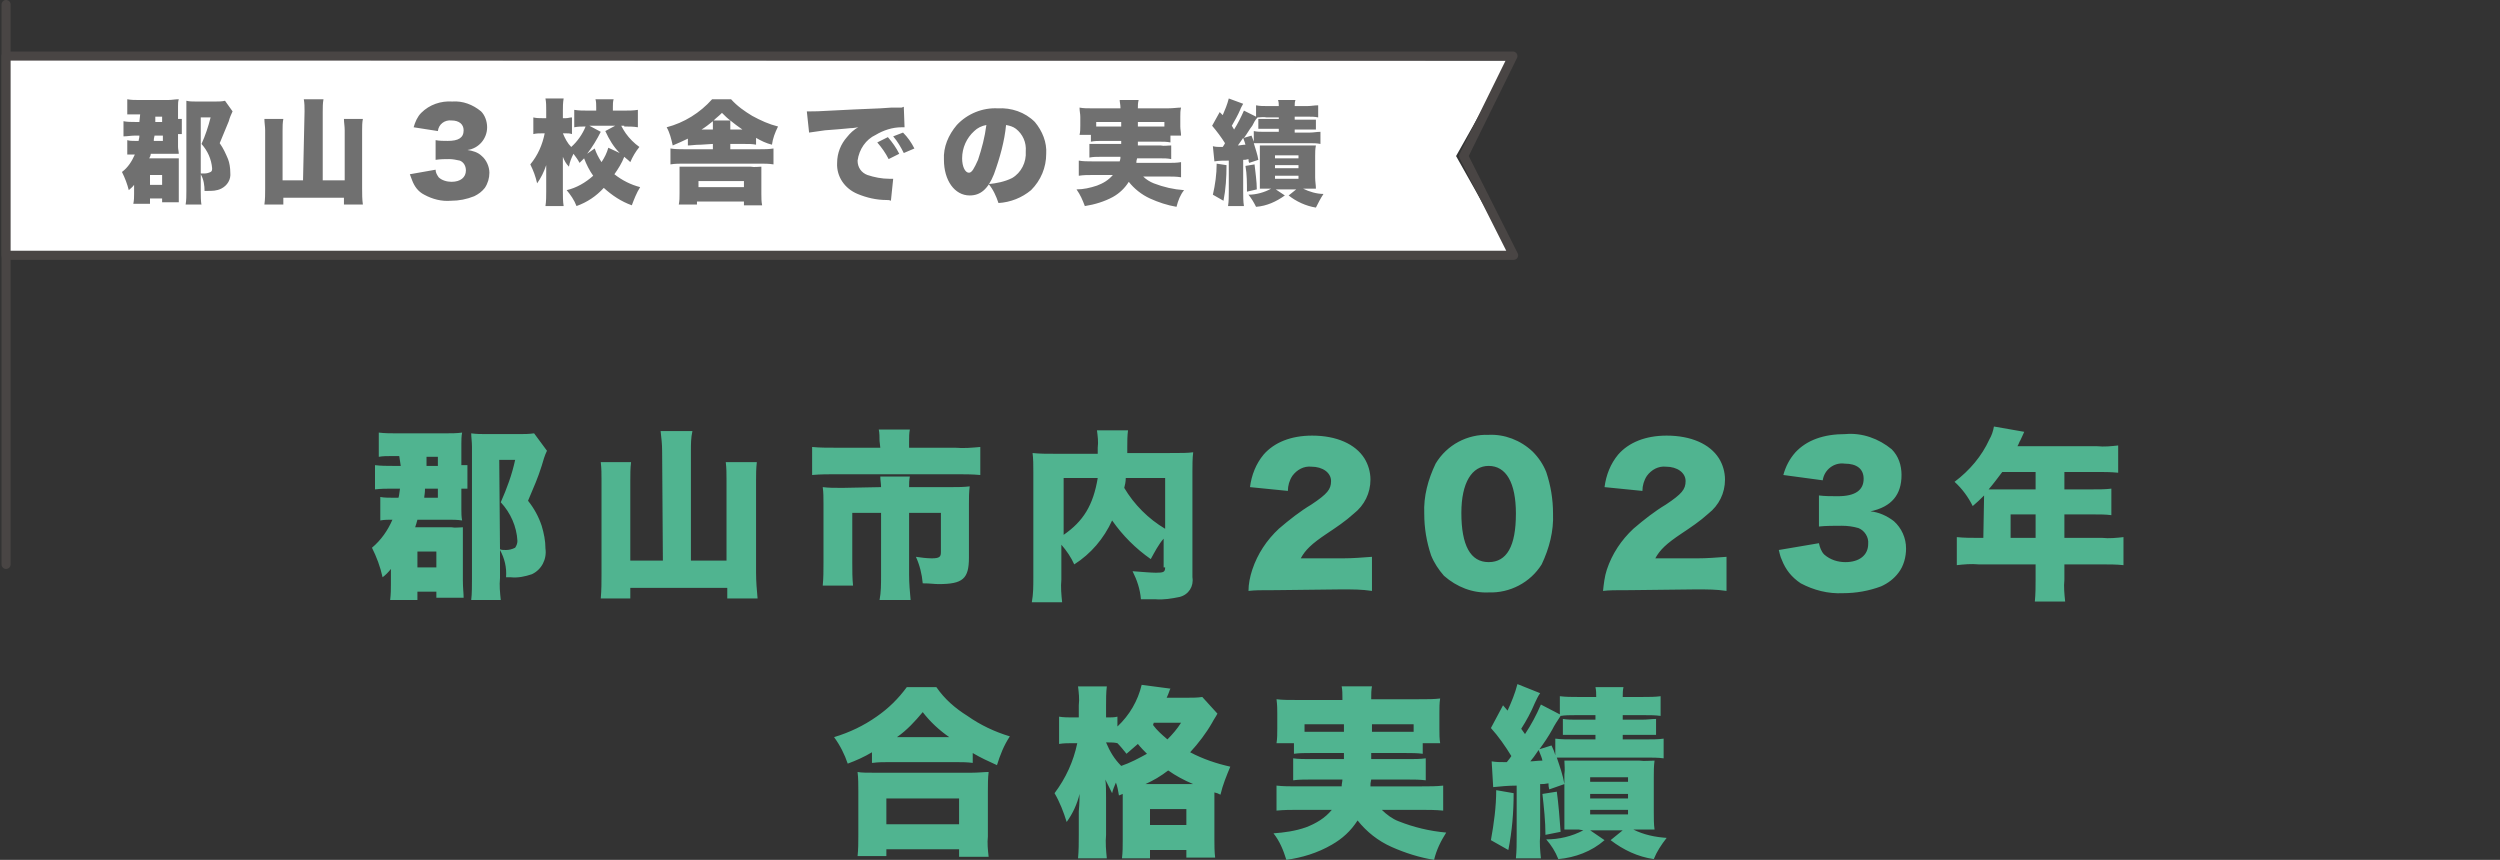 <?xml version="1.0" encoding="utf-8"?>
<!-- Generator: Adobe Illustrator 26.2.1, SVG Export Plug-In . SVG Version: 6.00 Build 0)  -->
<svg version="1.1" id="レイヤー_1" xmlns="http://www.w3.org/2000/svg" xmlns:xlink="http://www.w3.org/1999/xlink" x="0px"
	 y="0px" width="330px" height="113.5px" viewBox="0 0 330 113.5" enable-background="new 0 0 330 113.5" xml:space="preserve">
<rect x="0" y="0" width="330" height="113.5" fill="#333333" stroke="none"/>
<path id="パス_2303" fill="#50B490" d="M52.9,61.5h-1c-0.8,0-1.6,0-2.4-0.1v3.2c0.8-0.1,1.6-0.1,2.4-0.1h0.9
	c-0.1,0.6-0.1,0.9-0.2,1.2h-0.8c-0.5,0-1.1,0-1.6-0.1v3.1c0.5-0.1,1.1-0.1,1.6-0.1c-0.6,1.4-1.5,2.7-2.7,3.7
	c0.6,1.2,1.1,2.5,1.4,3.9c0.4-0.3,0.8-0.7,1.1-1.1v2c0,0.6,0,1.3-0.1,2.1h3.6v-1.1h2.5v0.8h3.6c0-0.6-0.1-1.3-0.1-2.2v-5.5
	c0-0.5,0-1.1,0-1.6c-0.5,0-1,0.1-1.5,0h-4.8c0.1-0.3,0.2-0.6,0.3-1h4c0.7,0,1.2,0,1.9,0.1c-0.1-0.5-0.1-1-0.1-1.5v-2.7
	c0.3,0,0.5,0,0.8,0v-3.1c-0.4,0-0.5,0-0.8,0v-2.8c0-0.5,0-1,0.1-1.5c-0.7,0.1-1.5,0.1-2.3,0.1h-6.3c-0.8,0-1.6,0-2.4-0.1v3.2
	c0.5-0.1,1.1-0.1,1.6-0.1h1.1L52.9,61.5z M56.3,61.5l0-1.2h1.5v1.2H56.3z M57.8,64.5v1.2H56c0-0.3,0.1-0.5,0.1-1.2H57.8z M55.1,72.8
	h2.5v2.1h-2.5V72.8z M66.1,79.2c-0.1-1-0.2-1.9-0.1-2.9v-3.7c0.6,1.1,0.9,2.3,0.8,3.6h0.6c1,0.1,1.9-0.1,2.8-0.4
	c1.3-0.6,2-2,1.8-3.4c0-1-0.2-2-0.5-3c-0.4-1.2-1-2.3-1.8-3.3c0.8-1.9,1.3-3,1.8-4.6c0.2-0.7,0.4-1.4,0.7-2l-1.7-2.3
	c-0.7,0.1-1.3,0.1-2,0.1h-4.3c-0.7,0-1.3,0-2-0.1c0,0.5,0.1,1.1,0.1,1.8v17.3c0,1,0,2.1-0.1,2.9H66.1z M65.9,60.7H68
	c-0.4,1.9-1.1,3.8-1.9,5.6c1.3,1.4,2.1,3.2,2.2,5.1c0,0.3-0.1,0.6-0.3,0.9c-0.4,0.2-0.8,0.3-1.2,0.3c-0.3,0-0.6,0-0.8-0.1L65.9,60.7
	z M87.5,74h-4.3V63.4c0-0.8,0-1.6,0.1-2.4h-4c0.1,0.8,0.1,1.6,0.1,2.4v12.3c0,1.1,0,2.2-0.1,3.3h3.9v-1.4H96v1.4h4
	c-0.1-1.1-0.2-2.2-0.2-3.4V63.4c0-0.8,0-1.5,0.1-2.4h-4.1c0.1,0.8,0.1,1.5,0.1,2.4V74h-4.7V59.5c0-0.9,0-1.7,0.2-2.6h-4.2
	c0.1,0.9,0.2,1.7,0.2,2.6L87.5,74z M116.2,59.1h-5.7c-1.4,0-2.3,0-3.3-0.1v3.7c1.1-0.1,2.1-0.1,3.2-0.1h15.8c1.1,0,2.1,0,3.2,0.1
	v-3.7c-1.1,0.1-2.2,0.2-3.3,0.1h-6.1v-0.9c0-0.5,0-1,0.1-1.5h-4.1c0.1,0.5,0.1,1,0.1,1.5L116.2,59.1z M111.2,64.4
	c-1.1,0-1.8,0-2.6-0.1c0.1,0.7,0.1,1.4,0.1,2.2v7.8c0,1,0,2-0.1,3h4c-0.1-1-0.1-2-0.1-3.1v-6.5h3.8V76c0,1.1,0,2.2-0.2,3.2h4.1
	c-0.1-1.1-0.2-2.2-0.2-3.3v-8.2h4.2v5.2c0,0.6-0.2,0.8-1.2,0.8c-0.7,0-1.4-0.1-2.1-0.2c0.5,1.1,0.8,2.3,0.9,3.5c1,0,1.5,0.1,2.1,0.1
	c3.2,0,4-0.7,4-3.5v-7.2c0-0.7,0-1.4,0.1-2.2c-0.8,0.1-1.6,0.1-2.4,0.1H120c0-0.5,0-0.9,0.1-1.4h-3.9c0,0.5,0.1,0.9,0.1,1.4
	L111.2,64.4z M153.8,74.9c0,0.6-0.2,0.7-1.2,0.7c-0.6,0-1.8-0.1-3.1-0.2c0.6,1.2,1,2.4,1.1,3.7c1.4,0,1.4,0,1.9,0
	c1.1,0.1,2.2-0.1,3.2-0.3c1.2-0.3,1.9-1.4,1.7-2.6v-14c0-0.8,0-1.7,0.1-2.5c-0.8,0.1-1.4,0.1-3.1,0.1h-5.6c0-0.5,0-0.6,0-0.8
	c0-0.7,0-1.5,0.1-2.2h-4.1c0.1,0.8,0.2,1.5,0.1,2.3v0.8h-5.4c-1.5,0-2.2,0-3.2-0.1c0.1,0.8,0.1,1.6,0.1,2.5v14c0,1.1,0,2.1-0.2,3.2
	h4c-0.1-1-0.2-2-0.1-3v-4.6c0.7,0.8,1.3,1.7,1.7,2.6c2.2-1.4,3.9-3.4,5-5.8c1.4,2,3.1,3.7,5.1,5.1c0.5-0.9,1-1.9,1.7-2.7V74.9z
	 M153.8,63.1v6.7c-2.2-1.3-4.1-3.2-5.4-5.4c0.1-0.4,0.2-0.8,0.2-1.3H153.8z M140.4,63.1h4.5c-0.6,3.6-1.9,5.7-4.5,7.5V63.1z
	 M177,77.8c1.7,0,2.7,0,4.1,0.2v-4.5c-1.3,0.1-2.6,0.2-3.8,0.2h-5.6c0.6-1.1,1.4-1.9,3.5-3.3c1.2-0.8,2.4-1.6,3.5-2.6
	c1.4-1.1,2.2-2.7,2.2-4.5c0-1-0.3-2-0.8-2.8c-1.2-1.9-3.7-3-6.9-3c-2.8,0-5,0.9-6.4,2.5c-1,1.2-1.6,2.7-1.8,4.3l5,0.5
	c0-0.7,0.2-1.4,0.6-2c0.6-0.8,1.5-1.3,2.5-1.2c1.5,0,2.6,0.8,2.6,1.9c0,1.1-0.5,1.7-2.6,3.1c-1.5,0.9-2.9,2-4.3,3.2
	c-1.6,1.5-2.8,3.3-3.5,5.4c-0.3,0.9-0.5,1.9-0.5,2.8c0.9-0.1,1.4-0.1,3.6-0.1L177,77.8z M196.5,78.2c2.8,0.1,5.5-1.3,7-3.7
	c1-2.1,1.6-4.4,1.5-6.7c0-1.9-0.3-3.7-0.9-5.5c-0.4-1-1-1.9-1.8-2.7c-1.6-1.5-3.7-2.3-5.8-2.2c-2.8-0.1-5.5,1.3-7,3.8
	c-1,2.1-1.6,4.3-1.5,6.6c0,1.9,0.3,3.7,0.9,5.5c0.4,1,1,1.9,1.7,2.7C192.3,77.5,194.4,78.3,196.5,78.2z M196.5,61.5
	c2.3,0,3.6,2.2,3.6,6.3c0,4.3-1.2,6.4-3.6,6.4c-2.4,0-3.6-2.2-3.6-6.5C192.9,63.7,194.3,61.5,196.5,61.5z M223.8,77.8
	c1.7,0,2.7,0,4.1,0.2v-4.5c-1.3,0.1-2.6,0.2-3.8,0.2h-5.6c0.6-1.1,1.4-1.9,3.5-3.3c1.2-0.8,2.4-1.6,3.5-2.6c1.4-1.1,2.2-2.7,2.2-4.5
	c0-1-0.3-2-0.8-2.8c-1.2-1.9-3.7-3-6.9-3c-2.8,0-5,0.9-6.4,2.5c-1,1.2-1.6,2.7-1.8,4.3l5,0.5c0-0.7,0.2-1.4,0.6-2
	c0.6-0.8,1.5-1.3,2.5-1.2c1.5,0,2.6,0.8,2.6,1.9c0,1.1-0.5,1.7-2.6,3.1c-1.5,0.9-2.9,2-4.3,3.2c-1.6,1.5-2.8,3.3-3.5,5.4
	c-0.3,0.9-0.4,1.9-0.5,2.8c0.9-0.1,1.4-0.1,3.6-0.1L223.8,77.8z M234.8,72.6c0.1,0.4,0.2,0.9,0.4,1.3c0.5,1.3,1.3,2.3,2.5,3.1
	c1.7,0.9,3.6,1.4,5.6,1.3c1.7,0,3.4-0.3,5-0.9c0.9-0.4,1.7-1,2.3-1.8c0.7-0.9,1-2.1,1-3.2c0-1.4-0.6-2.7-1.6-3.6
	c-0.9-0.7-2-1.2-3.1-1.3c2.8-0.6,4.1-2.2,4.1-4.8c0-1.3-0.4-2.5-1.3-3.4c-1.7-1.4-3.9-2.2-6.1-2c-2.9,0-5.1,0.8-6.6,2.4
	c-0.8,0.9-1.3,1.9-1.6,3l5.2,0.7c0.2-1.4,1.5-2.4,2.9-2.2c0,0,0,0,0,0c1.6,0,2.5,0.7,2.5,2c0,1.5-1.1,2.3-3.4,2.3
	c-0.9,0-1.7,0-2.5-0.1v4.1c0.9-0.1,2-0.1,3-0.1c0.8,0,1.5,0.1,2.2,0.3c0.8,0.3,1.4,1.2,1.3,2.1c0,1.5-1.2,2.4-3,2.4
	c-1,0-2-0.3-2.8-1c-0.4-0.4-0.6-1-0.7-1.5L234.8,72.6z M261.8,71h-0.6c-1,0-1.9,0-2.9-0.1v3.7c0.9-0.1,1.9-0.2,2.9-0.1h7.5v1.9
	c0,1,0,2-0.1,3h4c-0.1-1-0.2-1.9-0.1-2.9v-2h5c0.9,0,1.9,0,2.8,0.1v-3.7c-0.9,0.1-1.9,0.2-2.8,0.1h-5v-3.1h3.5c1.2,0,1.9,0,2.7,0.1
	v-3.5c-0.8,0.1-1.5,0.1-2.8,0.1h-3.4v-2.3h4.3c0.9,0,1.8,0,2.8,0.1v-3.6c-0.9,0.1-1.8,0.2-2.8,0.1h-10.5c0.2-0.3,0.2-0.5,0.4-0.8
	c0.3-0.6,0.3-0.7,0.5-1.1l-4-0.7c-0.1,0.6-0.3,1.2-0.6,1.7c-1,2.2-2.6,4.1-4.6,5.6c1,0.9,1.8,2,2.4,3.2c0.7-0.6,0.9-0.8,1.5-1.4
	L261.8,71L261.8,71z M265.4,71v-3.1h3.3V71L265.4,71z M268.7,62.3v2.3h-5.3c-0.4,0-0.5,0-0.9,0c0.6-0.7,1.2-1.5,1.8-2.3L268.7,62.3z
	 M115.2,100.7c0.7-0.1,1.5-0.1,2.2-0.1h8.7c0.8,0,1.5,0,2.3,0.1v-1.3c1,0.6,2.1,1.1,3.2,1.6c0.4-1.3,0.9-2.6,1.7-3.8
	c-2-0.6-3.9-1.5-5.6-2.7c-1.6-1-3-2.2-4.1-3.8h-3.9c-1.1,1.5-2.4,2.8-4,3.9c-1.7,1.2-3.6,2.1-5.6,2.7c0.8,1.1,1.4,2.3,1.8,3.5
	c1.1-0.4,2.2-0.9,3.2-1.5V100.7z M118.4,97.3c1.3-0.9,2.4-2.1,3.4-3.3c1,1.3,2.2,2.4,3.5,3.3H118.4z M117,113.1v-1h9.6v1h3.9
	c-0.1-0.9-0.2-1.8-0.1-2.7v-6c0-0.8,0-1.7,0.1-2.5c-0.6,0-1.3,0.1-2.3,0.1h-12.7c-1.1,0-1.8,0-2.3-0.1c0.1,0.8,0.1,1.7,0.1,2.5v5.9
	c0,0.9,0,1.8-0.1,2.7H117z M117,105.4h9.6v3.4H117V105.4z M148.2,104.8v6.1c0,0.8,0,1.6-0.1,2.4h3.7v-1.1h4.8v1h3.8
	c-0.1-0.8-0.1-1.6-0.1-2.4v-6.2c0.4,0.1,0.4,0.1,0.8,0.3c0.3-1.3,0.8-2.5,1.3-3.7c-1.8-0.4-3.6-1-5.3-1.9c1.1-1.2,2.1-2.5,2.9-3.9
	c0.2-0.4,0.5-0.8,0.7-1.2l-2-2.2c-0.6,0.1-1.3,0.1-1.9,0.1H154c0.3-0.6,0.4-1.1,0.5-1.2l-3.8-0.5c-0.5,2.1-1.6,4-3.2,5.5v-1.3
	c-0.4,0.1-0.8,0.1-1.2,0.1h-0.3v-1.6c0-0.8,0-1.7,0.1-2.5h-3.8c0.1,0.8,0.2,1.7,0.1,2.5v1.6h-0.8c-0.6,0-1.2,0-1.8-0.1v3.6
	c0.6-0.1,1.2-0.1,1.8-0.1h0.6c-0.5,2.4-1.5,4.6-3,6.6c0.7,1.2,1.2,2.5,1.6,3.8c0.8-1.1,1.4-2.4,1.7-3.7c0,0.4,0,1.2-0.1,2.3v3.1
	c0,1,0,2.1-0.1,3.1h3.8c-0.1-1-0.2-2.1-0.1-3.1v-4.9c0-0.6,0-1.9-0.1-2.4c0.3,0.6,0.6,1.2,0.9,1.8c0.1-0.5,0.3-0.9,0.5-1.4
	c0.2,0.5,0.3,1.1,0.4,1.7L148.2,104.8z M146.3,98c0.4,0,0.8,0,1.2,0.1c0.4,0.4,0.8,0.9,1.2,1.4c0.5-0.4,1-0.9,1.5-1.3
	c0.4,0.5,0.8,0.9,1.2,1.3c-1.1,0.6-2.2,1.2-3.4,1.6c-0.9-0.9-1.5-1.9-2-3.1L146.3,98z M151.2,103.5c1.1-0.5,2.1-1.1,3-1.8
	c1,0.7,2.1,1.3,3.3,1.8H151.2z M152.3,95.4h3.6c-0.5,0.8-1.1,1.5-1.8,2.2c-0.7-0.6-1.4-1.2-1.9-1.9L152.3,95.4z M151.8,106.8h4.8
	v2.1h-4.8V106.8z M177.4,99.4c0,0.4,0,0.4,0,0.8h-4.5c-0.7,0-1.5,0-2.2-0.1v2.9c0.7-0.1,1.5-0.1,2.2-0.1h4.3c0,0.3-0.1,0.5-0.1,0.9
	h-5.9c-0.9,0-1.8,0-2.7-0.1v3.3c1-0.1,1.9-0.1,2.9-0.1h4.4c-0.9,1.1-2.1,1.8-3.4,2.3c-1.4,0.5-2.9,0.7-4.3,0.8
	c0.8,1,1.3,2.2,1.7,3.5c2.1-0.3,4.1-0.9,6-2c1.4-0.8,2.5-1.8,3.4-3.2c1.2,1.5,2.7,2.7,4.5,3.5c1.8,0.8,3.7,1.4,5.6,1.7
	c0.3-1.3,0.9-2.5,1.6-3.6c-2.2-0.2-4.3-0.7-6.3-1.5c-0.8-0.3-1.6-0.9-2.2-1.5h5.1c1,0,2,0,3,0.1v-3.3c-0.9,0.1-1.8,0.1-2.8,0.1h-6.8
	c0-0.4,0-0.4,0.1-0.9h4.9c0.8,0,1.5,0,2.3,0.1v-2.9c-0.8,0.1-1.5,0.1-2.3,0.1H181c0-0.4,0-0.4,0-0.8h4.6c0.7,0,1.5,0,2.2,0.1v-1.4
	h2.3c-0.1-0.6-0.1-1.2-0.1-1.9v-2.1c0-0.6,0-1.3,0.1-1.9c-0.8,0.1-1.6,0.1-2.9,0.1h-6.2v-0.2c0-0.5,0-1,0.1-1.5h-4
	c0.1,0.5,0.1,1,0.1,1.6v0.2h-5.8c-1.3,0-2.1,0-2.9-0.1c0.1,0.8,0.1,1.3,0.1,1.9v2c0,0.6,0,1.3-0.1,1.9h2.3v1.4
	c0.7-0.1,1.5-0.1,2.2-0.1L177.4,99.4z M186.6,95.6v1h-5.5c0-0.3,0-0.4,0-1H186.6z M177.4,95.6c0,0.4,0,0.5,0,1h-5.2v-1H177.4z
	 M197.1,103.9c1-0.1,2-0.2,3.1-0.2v6.6c0,1,0,2-0.1,3h3.3c-0.1-1-0.2-2-0.1-3v-6.8c0.5,0,0.5,0,1.1-0.1c0,0.3,0,0.4,0.1,0.8l2-0.7
	c-0.2-1.2-0.6-2.3-1-3.5c0.3,0,1.2,0,2.2,0h9.7c0.7,0,1.5,0,2.2,0.1v-2.6c-0.7,0.1-1.5,0.1-2.2,0.1h-3.2V97h2.5c0.6,0,1.3,0,1.9,0
	v-2.1c-0.6,0-1.1,0.1-1.9,0.1h-2.5v-0.6h2.9c0.7,0,1.4,0,2.1,0.1v-2.6c-0.7,0.1-1.5,0.1-2.3,0.1h-2.7c0-0.4,0-0.9,0.1-1.3h-3.7
	c0.1,0.4,0.1,0.9,0.1,1.3h-2.5c-0.8,0-1.5,0-2.3-0.1v2.4l-2.5-1.3c-0.6,1.4-1.3,2.7-2.1,3.9c-0.2-0.3-0.3-0.4-0.5-0.7
	c0.7-1.1,1.3-2.2,1.8-3.4c0.2-0.4,0.4-0.9,0.7-1.3l-3-1.2c-0.3,1.2-0.8,2.4-1.3,3.5l-0.6-0.7l-1.6,3c1,1.1,1.9,2.4,2.7,3.7
	c-0.2,0.3-0.2,0.3-0.6,0.8h-0.3c-0.6,0-1.1,0-1.7-0.1L197.1,103.9z M210.6,94.4V95h-2.4c-0.8,0-1.3,0-1.9-0.1V97c0.5,0,0.9,0,1.9,0
	h2.4v0.6h-3c-0.8,0-1.5,0-2.3-0.1v2.2c-0.1-0.4-0.3-0.9-0.5-1.3l-1.6,0.5c0.6-0.8,1.2-1.7,1.7-2.6c0.3-0.6,0.7-1.2,1.1-1.8
	c0.6-0.1,1.2-0.1,1.9-0.1L210.6,94.4z M203.1,99c0.3,0.8,0.4,0.9,0.5,1.4c-0.6,0-1.2,0.1-1.6,0.1C202.4,100,202.5,99.9,203.1,99z
	 M209,109.6c-1.5,0.8-3.2,1.2-4.9,1.2c0.7,0.8,1.2,1.6,1.6,2.6c2.2-0.2,4.4-1,6.1-2.5l-1.9-1.3h4.3l-1.6,1.3
	c1.7,1.3,3.6,2.2,5.7,2.5c0.4-1,1-1.9,1.7-2.8c-1.5-0.1-3-0.4-4.4-1.1h0.9c0.7,0,0.7,0,1.9,0c-0.1-0.7-0.1-1.5-0.1-2.4v-4.5
	c0-0.7,0-1.5,0.1-2.2c-0.7,0-1.3,0.1-2,0h-8c-1.2,0-1.3,0-1.9,0c0,0.6,0.1,1.2,0,1.8v5c0,0.8,0,1.8,0,2.3c1.2,0,1.2,0,1.9,0
	L209,109.6z M209.9,102.6h5v0.6h-5V102.6z M209.9,104.8h5v0.6h-5V104.8z M209.9,106.9h5v0.6h-5V106.9z M197.5,104.3
	c0,2.2-0.3,4.4-0.7,6.6l2.3,1.3c0.5-2.5,0.7-5,0.7-7.5L197.5,104.3z M203.6,104.8c0.2,1.8,0.4,3.6,0.4,5.4l2-0.4
	c-0.1-1.5-0.3-3.9-0.5-5.3L203.6,104.8z"/>
<g id="グループ_57" transform="translate(-183 -2544)">
	<g id="グループ_56" transform="translate(183 2544)">
		<g id="グループ_53" transform="translate(0 0)">
			<g>
				<defs>
					<rect id="SVGID_1_" width="232.4" height="75.1"/>
				</defs>
				<clipPath id="SVGID_00000159461789563415170180000016850874159237599134_">
					<use xlink:href="#SVGID_1_"  overflow="visible"/>
				</clipPath>
				<g id="グループ_52" clip-path="url(#SVGID_00000159461789563415170180000016850874159237599134_)">
					
						<line id="線_6" fill="none" stroke="#494544" stroke-width="1.2" stroke-linecap="round" stroke-linejoin="round" x1="0.8" y1="74.5" x2="0.8" y2="0.6"/>
				</g>
			</g>
		</g>
		<path id="パス_516" fill="#FFFFFF" d="M0.5,7.9v25.3h198.8l-7.1-12.6l7.1-12.6L0.5,7.9z"/>
		<g id="グループ_55" transform="translate(0 0)">
			<g>
				<defs>
					<rect id="SVGID_00000176016330764655861660000015918123666953301948_" width="232.4" height="75.1"/>
				</defs>
				<clipPath id="SVGID_00000000212506519265420440000000600780086791566245_">
					<use xlink:href="#SVGID_00000176016330764655861660000015918123666953301948_"  overflow="visible"/>
				</clipPath>
				<g id="グループ_54" clip-path="url(#SVGID_00000000212506519265420440000000600780086791566245_)">
					<path id="パス_517" fill="none" stroke="#494544" stroke-width="1.2" stroke-linecap="round" stroke-linejoin="round" d="
						M199.8,33.7H0.8V7.4h198.9l-6.5,13.2L199.8,33.7z"/>
				</g>
			</g>
		</g>
	</g>
	<path id="パス_2304" fill="#707070" d="M201.4,2560.1h-0.6c-0.5,0-1,0-1.5-0.1v2c0.5,0,1-0.1,1.5-0.1h0.6c0,0.4-0.1,0.5-0.1,0.7
		h-0.5c-0.3,0-0.7,0-1-0.1v1.9c0.3,0,0.7,0,1,0c-0.4,0.9-0.9,1.7-1.7,2.3c0.4,0.8,0.7,1.6,0.9,2.4c0.2-0.2,0.5-0.4,0.7-0.7v1.2
		c0,0.4,0,0.8-0.1,1.3h2.2v-0.7h1.6v0.5h2.2c0-0.4,0-0.8,0-1.4v-3.4c0-0.3,0-0.7,0-1c-0.3,0-0.6,0-0.9,0h-3c0.1-0.2,0.2-0.4,0.2-0.6
		h2.5c0.4,0,0.8,0,1.2,0c0-0.3-0.1-0.6-0.1-0.9v-1.7c0.2,0,0.3,0,0.5,0v-2c-0.2,0-0.3,0-0.5,0v-1.7c0-0.3,0-0.6,0.1-0.9
		c-0.5,0-0.9,0.1-1.4,0.1h-3.9c-0.5,0-1,0-1.5-0.1v2c0.3,0,0.7,0,1,0h0.7L201.4,2560.1z M203.5,2560.1l0-0.7h0.9v0.7H203.5z
		 M204.5,2561.9v0.7h-1.2c0-0.2,0-0.3,0.1-0.7H204.5z M202.8,2567.1h1.6v1.3h-1.6V2567.1z M209.6,2571.1c-0.1-0.6-0.1-1.2-0.1-1.8
		v-2.3c0.4,0.7,0.5,1.5,0.5,2.2h0.4c0.6,0,1.2,0,1.8-0.3c0.8-0.4,1.3-1.2,1.2-2.1c0-0.6-0.1-1.3-0.3-1.8c-0.3-0.7-0.6-1.4-1.1-2.1
		c0.5-1.2,0.8-1.9,1.2-2.9c0.1-0.4,0.3-0.9,0.5-1.3l-1-1.4c-0.4,0.1-0.8,0.1-1.2,0.1h-2.7c-0.4,0-0.8,0-1.2-0.1c0,0.3,0,0.7,0,1.1
		v10.8c0,0.6,0,1.3-0.1,1.8H209.6z M209.5,2559.5h1.3c-0.3,1.2-0.7,2.4-1.2,3.5c0.8,0.9,1.3,2,1.4,3.2c0,0.2,0,0.4-0.2,0.5
		c-0.2,0.1-0.5,0.2-0.8,0.2c-0.2,0-0.4,0-0.5,0V2559.5z M223,2567.8h-2.7v-6.6c0-0.5,0-1,0.1-1.5h-2.5c0,0.5,0.1,1,0.1,1.5v7.7
		c0,0.7,0,1.4-0.1,2.1h2.5v-0.9h8v0.9h2.5c-0.1-0.7-0.1-1.4-0.1-2.1v-7.7c0-0.5,0-1,0.1-1.5h-2.5c0,0.5,0.1,0.9,0.1,1.5v6.6h-2.9
		v-9.1c0-0.5,0-1.1,0.1-1.6h-2.6c0.1,0.5,0.1,1.1,0.1,1.6L223,2567.8z M237.1,2567c0.1,0.3,0.2,0.5,0.3,0.8c0.3,0.8,0.8,1.5,1.6,1.9
		c1.1,0.6,2.3,0.9,3.5,0.8c1.1,0,2.1-0.2,3.1-0.6c0.6-0.3,1-0.6,1.4-1.1c0.4-0.6,0.6-1.3,0.6-2c0-0.8-0.4-1.7-1-2.2
		c-0.5-0.5-1.2-0.7-1.9-0.8c1.5-0.2,2.6-1.5,2.6-3c0-0.8-0.3-1.6-0.8-2.1c-1.1-0.9-2.4-1.4-3.8-1.3c-1.5-0.1-3,0.4-4.1,1.5
		c-0.5,0.5-0.8,1.2-1,1.9l3.2,0.5c0.1-0.9,0.9-1.5,1.8-1.4c0,0,0,0,0,0c1,0,1.6,0.5,1.6,1.3c0,1-0.7,1.4-2.1,1.4
		c-0.5,0-1.1,0-1.6-0.1v2.6c0.6-0.1,1.3-0.1,1.8-0.1c0.5,0,0.9,0.1,1.4,0.2c0.5,0.2,0.8,0.7,0.8,1.3c0,0.9-0.7,1.5-1.9,1.5
		c-0.6,0-1.3-0.2-1.7-0.6c-0.2-0.3-0.4-0.6-0.4-1L237.1,2567z M265.4,2560.7c0.6,0,1.2,0,1.8,0.1v-2.3c-0.6,0.1-1.2,0.1-1.8,0.1
		h-1.5v-0.5c0-0.3,0-0.7,0.1-1h-2.4c0.1,0.3,0.1,0.7,0.1,1.1v0.4h-1.1c-0.6,0-1.2,0-1.8-0.1v2.3c0.5-0.1,1-0.1,1.5-0.1
		c-0.4,1-1.1,2-1.9,2.7c-0.5-0.5-0.8-1.1-1.1-1.8h0.4c0.3,0,0.5,0,0.8,0.1v-2.2c-0.3,0-0.5,0.1-0.8,0.1h-0.4v-1c0-0.5,0-1,0.1-1.6
		H255c0.1,0.5,0.1,1,0.1,1.6v1h-0.5c-0.4,0-0.8,0-1.2-0.1v2.2c0.4-0.1,0.8-0.1,1.2-0.1h0.3c-0.3,1.5-0.9,2.9-1.9,4.1
		c0.4,0.8,0.7,1.6,0.9,2.5c0.5-0.7,0.9-1.5,1.2-2.4c0,0.4,0,0.9,0,1.5v2c0,0.6,0,1.3-0.1,1.9h2.4c-0.1-0.6-0.1-1.3-0.1-1.9v-3
		c0-0.3,0-0.7,0-1.6c0.2,0.5,0.4,0.9,0.8,1.3c0.1-0.6,0.3-1.1,0.6-1.7c0.3,0.4,0.6,0.8,0.8,1.2c0.3-0.3,0.4-0.4,0.6-0.6
		c0.3,0.8,0.7,1.6,1.2,2.3c-1,0.9-2.2,1.6-3.5,1.9c0.5,0.6,1,1.3,1.3,2.1c1.4-0.5,2.6-1.3,3.6-2.4c1.1,1,2.3,1.8,3.7,2.3
		c0.3-0.8,0.6-1.6,1.1-2.4c-1.2-0.3-2.4-0.9-3.4-1.7c0.5-0.7,1-1.5,1.3-2.3c0.2,0.2,0.4,0.3,0.8,0.7c0.3-0.7,0.7-1.4,1.2-2
		c-0.7-0.5-1.3-1.1-1.8-1.8c-0.2-0.3-0.4-0.6-0.6-1H265.4z M260.5,2564.3c0.7-0.9,1.3-1.9,1.8-2.9l-1.5-0.8h3.4l-1.3,0.7
		c0.5,1.1,1.1,2.1,1.9,2.9l-1.5-0.7c-0.2,0.7-0.5,1.3-0.9,1.9c-0.4-0.6-0.7-1.2-0.9-1.8L260.5,2564.3z M277.1,2563v0.7h-3.8
		c-0.6,0-1.2,0-1.8-0.1v2.1c0.6-0.1,1.2-0.1,1.8-0.1h10c0.6,0,1.2,0,1.8,0.1v-2.1c-0.6,0.1-1.2,0.1-1.8,0.1h-3.9v-0.7h1.7
		c0.8,0,1.2,0,1.7,0.1v-0.9c0.7,0.4,1.3,0.7,2.1,0.9c0.1-0.8,0.4-1.6,0.8-2.4c-1.2-0.3-2.3-0.8-3.4-1.4c-1-0.6-2-1.3-2.8-2.2H277
		c-1.6,1.8-3.7,3.1-6,3.7c0.4,0.7,0.6,1.5,0.8,2.4c0.7-0.3,1.4-0.6,2-0.9v0.9c0.5,0,0.9-0.1,1.7-0.1L277.1,2563z M277.1,2561.1h-1.5
		c0.5-0.3,1-0.7,1.5-1.1c0,0.2,0,0.3,0,0.5V2561.1z M279.4,2561.1v-0.6c0-0.2,0-0.4,0-0.6c0.5,0.4,1,0.8,1.6,1.2H279.4z
		 M277.2,2559.9c0.4-0.4,0.6-0.5,1.1-1c0.4,0.4,0.7,0.7,1.1,1H277.2z M275.2,2570.6h6v0.5h2.4c-0.1-0.5-0.1-1-0.1-1.5v-2.3
		c0-0.5,0-0.9,0-1.3c-0.4,0-0.9,0.1-1.4,0h-8.1c-0.6,0-1,0-1.3,0c0,0.4,0,0.7,0,1.2v2.3c0,0.6,0,1-0.1,1.5h2.4V2570.6z
		 M275.2,2567.9h6v0.8h-6V2567.9z M289.8,2561.5c0.7-0.1,1.4-0.2,2.1-0.3c2.8-0.2,3.3-0.3,3.7-0.3l0.7-0.1c-0.6,0.3-1.1,0.8-1.5,1.3
		c-0.8,0.9-1.3,2.1-1.3,3.4c-0.1,1.8,1,3.4,2.7,4.1c1.2,0.5,2.5,0.8,3.8,0.8c0.2,0,0.4,0,0.6,0.1l0.3-2.9c-0.2,0-0.3,0-0.5,0
		c-1,0-2-0.2-2.9-0.5c-0.8-0.3-1.3-1-1.3-1.9c0.2-1.5,1.1-2.8,2.4-3.4c1-0.6,2.2-1,3.4-1c0.1,0,0.3,0,0.4,0l-0.1-2.7
		c-0.1,0-0.2,0.1-0.3,0.1c-0.1,0-0.2,0-0.7,0l-0.6,0l-1.5,0.1c-2.9,0.1-4.3,0.2-6.5,0.3c-1.6,0.1-2.2,0.1-2.6,0.1
		c-0.1,0-0.3,0-0.6,0L289.8,2561.5z M298.8,2562.8c0.6,0.7,1.1,1.4,1.5,2.2l1.4-0.7c-0.4-0.8-0.9-1.5-1.5-2.2L298.8,2562.8z
		 M300.9,2562c0.6,0.7,1,1.4,1.4,2.2l1.4-0.6c-0.4-0.8-0.9-1.5-1.5-2.1L300.9,2562z M315.8,2560.5c0.5,0.1,0.9,0.2,1.3,0.5
		c0.9,0.7,1.4,1.8,1.3,3c0.1,1.4-0.6,2.8-1.8,3.5c-1,0.5-2.1,0.7-3.1,0.8c0.6,0.7,1,1.6,1.3,2.5c1.6-0.1,3.1-0.7,4.3-1.7
		c1.3-1.3,2-3,2-4.8c0.1-1.5-0.5-3-1.5-4.2c-1.3-1.3-3.1-1.9-4.9-1.8c-2-0.1-4,0.7-5.4,2.2c-1.1,1.3-1.8,2.9-1.7,4.6
		c0,2.7,1.4,4.7,3.4,4.7c1.4,0,2.4-0.8,3.2-2.8C315,2564.8,315.6,2562.6,315.8,2560.5z M313.2,2560.5c-0.2,1.6-0.6,3.1-1.1,4.6
		c-0.5,1.1-0.8,1.7-1.2,1.7c-0.5,0-0.9-0.8-0.9-1.9c0-1.4,0.6-2.7,1.6-3.6C312,2560.9,312.6,2560.6,313.2,2560.5L313.2,2560.5z
		 M331,2562.5c0,0.2,0,0.2,0,0.5h-2.8c-0.5,0-0.9,0-1.4,0v1.8c0.5-0.1,0.9-0.1,1.4-0.1h2.7c0,0.2,0,0.3-0.1,0.6h-3.7
		c-0.6,0-1.1,0-1.7-0.1v2c0.6-0.1,1.2-0.1,1.8-0.1h2.7c-0.6,0.7-1.3,1.1-2.1,1.4c-0.9,0.3-1.8,0.5-2.7,0.5c0.5,0.7,0.8,1.4,1.1,2.2
		c1.3-0.2,2.6-0.6,3.7-1.2c0.9-0.5,1.6-1.2,2.1-2c0.7,0.9,1.7,1.7,2.8,2.2c1.1,0.5,2.3,0.9,3.5,1.1c0.2-0.8,0.5-1.6,1-2.2
		c-1.4-0.1-2.7-0.4-4-0.9c-0.5-0.2-1-0.5-1.4-0.9h3.2c0.6,0,1.2,0,1.8,0.1v-2c-0.6,0.1-1.1,0.1-1.7,0.1h-4.2c0-0.2,0-0.3,0.1-0.6
		h3.1c0.5,0,0.9,0,1.4,0.1v-1.8c-0.5,0-0.9,0.1-1.4,0h-3c0-0.3,0-0.3,0-0.5h2.9c0.5,0,0.9,0,1.4,0.1v-0.9h1.4c0-0.4-0.1-0.8-0.1-1.2
		v-1.3c0-0.4,0-0.8,0.1-1.2c-0.5,0-1,0.1-1.8,0.1h-3.9v-0.1c0-0.3,0-0.6,0.1-1h-2.5c0,0.3,0.1,0.6,0.1,1v0.1h-3.6
		c-0.8,0-1.3,0-1.8-0.1c0,0.5,0.1,0.8,0.1,1.2v1.2c0,0.4,0,0.8-0.1,1.2h1.5v0.9c0.5-0.1,0.9-0.1,1.4-0.1H331z M336.7,2560.1v0.6
		h-3.5c0-0.2,0-0.2,0-0.6H336.7z M331,2560.1c0,0.2,0,0.3,0,0.6h-3.3v-0.6H331z M343.3,2565.3c0.6-0.1,1.3-0.1,1.9-0.1v4.1
		c0,0.6,0,1.3-0.1,1.9h2.1c-0.1-0.6-0.1-1.3-0.1-1.9v-4.2c0.3,0,0.3,0,0.7-0.1c0,0.2,0,0.3,0.1,0.5l1.2-0.4
		c-0.1-0.7-0.4-1.5-0.6-2.2c0.2,0,0.7,0,1.4,0h6c0.5,0,0.9,0,1.4,0.1v-1.6c-0.5,0-0.9,0.1-1.4,0.1h-2v-0.4h1.6c0.4,0,0.8,0,1.2,0
		v-1.3c-0.4,0-0.7,0-1.2,0h-1.6v-0.4h1.8c0.4,0,0.9,0,1.3,0.1v-1.6c-0.5,0-0.9,0.1-1.4,0.1h-1.7c0-0.3,0-0.5,0.1-0.8h-2.3
		c0.1,0.3,0.1,0.5,0.1,0.8h-1.6c-0.5,0-0.9,0-1.4-0.1v1.5l-1.6-0.8c-0.4,0.9-0.8,1.7-1.3,2.5c-0.1-0.2-0.2-0.3-0.3-0.5
		c0.4-0.7,0.8-1.4,1.1-2.1c0.1-0.3,0.3-0.6,0.4-0.8l-1.9-0.7c-0.2,0.8-0.5,1.5-0.8,2.2l-0.4-0.4l-1,1.8c0.6,0.7,1.2,1.5,1.7,2.3
		c-0.1,0.2-0.1,0.2-0.3,0.5h-0.2c-0.4,0-0.7,0-1.1-0.1L343.3,2565.3z M351.8,2559.3v0.4h-1.5c-0.5,0-0.8,0-1.2,0v1.3
		c0.3,0,0.6,0,1.2,0h1.5v0.4h-1.9c-0.5,0-1,0-1.4-0.1v1.4c-0.1-0.3-0.2-0.5-0.3-0.8l-1,0.3c0.4-0.5,0.7-1.1,1.1-1.6
		c0.2-0.4,0.4-0.8,0.7-1.1c0.4,0,0.8-0.1,1.2,0H351.8z M347.1,2562.2c0.2,0.5,0.2,0.6,0.3,0.9c-0.4,0-0.7,0.1-1,0.1
		C346.6,2562.9,346.7,2562.8,347.1,2562.2L347.1,2562.2z M350.8,2568.9c-0.9,0.5-2,0.8-3,0.8c0.4,0.5,0.7,1,1,1.6
		c1.4-0.1,2.7-0.7,3.8-1.5l-1.2-0.8h2.7l-1,0.8c1,0.8,2.3,1.4,3.6,1.6c0.3-0.6,0.6-1.2,1-1.8c-0.9,0-1.9-0.3-2.7-0.7h0.5
		c0.4,0,0.4,0,1.2,0c0-0.5-0.1-0.9-0.1-1.5v-2.8c0-0.5,0-0.9,0.1-1.4c-0.4,0-0.8,0-1.2,0h-5c-0.8,0-0.8,0-1.2,0c0,0.4,0,0.8,0,1.2
		v3.1c0,0.5,0,1.1,0,1.4c0.8,0,0.8,0,1.2,0H350.8z M351.3,2564.5h3.1v0.4h-3.1V2564.5z M351.3,2565.8h3.1v0.4h-3.1V2565.8z
		 M351.3,2567.2h3.1v0.4h-3.1V2567.2z M343.6,2565.6c0,1.4-0.2,2.8-0.5,4.1l1.4,0.8c0.3-1.5,0.4-3.1,0.4-4.7L343.6,2565.6z
		 M347.4,2565.9c0.2,1.1,0.2,2.3,0.2,3.4l1.3-0.3c0-1-0.2-2.4-0.3-3.3L347.4,2565.9z"/>
</g>
</svg>
